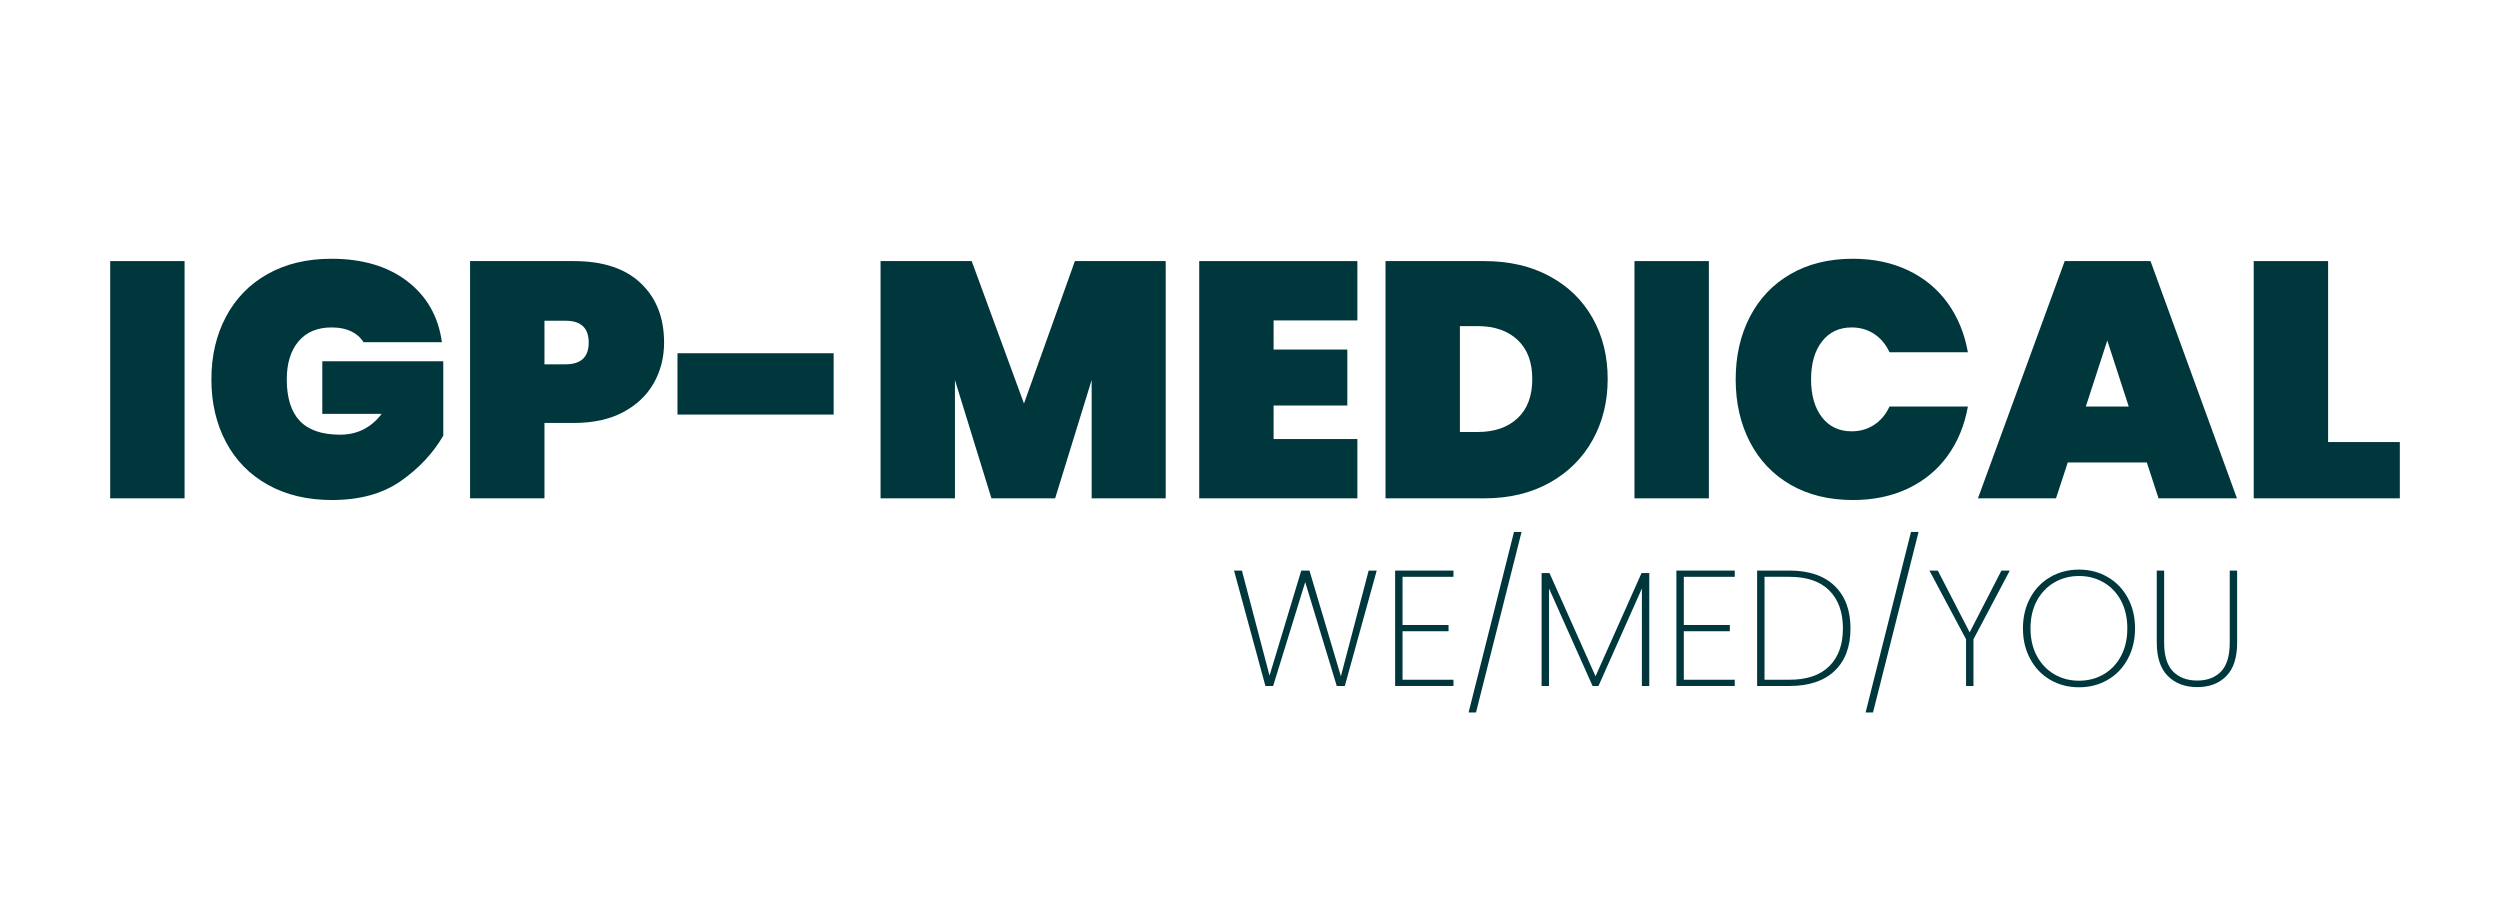 <?xml version="1.0" encoding="UTF-8"?>
<svg xmlns="http://www.w3.org/2000/svg" xmlns:xlink="http://www.w3.org/1999/xlink" width="1920" zoomAndPan="magnify" viewBox="0 0 1440 525" height="700" preserveAspectRatio="xMidYMid meet" version="1.0">
  <defs>
    <g></g>
  </defs>
  <g fill="#00373d" fill-opacity="1">
    <g transform="translate(53.818, 287.045)">
      <g>
        <path d="M 52.5 -136.656 L 52.5 0 L 9.656 0 L 9.656 -136.656 Z M 52.5 -136.656 "></path>
      </g>
    </g>
  </g>
  <g fill="#00373d" fill-opacity="1">
    <g transform="translate(115.967, 287.045)">
      <g>
        <path d="M 93.422 -89.938 C 91.742 -92.645 89.359 -94.738 86.266 -96.219 C 83.18 -97.695 79.453 -98.438 75.078 -98.438 C 66.848 -98.438 60.477 -95.766 55.969 -90.422 C 51.469 -85.086 49.219 -77.785 49.219 -68.516 C 49.219 -57.836 51.727 -49.859 56.75 -44.578 C 61.77 -39.305 69.488 -36.672 79.906 -36.672 C 89.812 -36.672 97.789 -40.66 103.844 -48.641 L 69.672 -48.641 L 69.672 -78.938 L 139.359 -78.938 L 139.359 -36.094 C 133.441 -25.926 125.27 -17.207 114.844 -9.938 C 104.414 -2.664 91.227 0.969 75.281 0.969 C 61.125 0.969 48.801 -1.957 38.312 -7.812 C 27.82 -13.664 19.781 -21.867 14.188 -32.422 C 8.594 -42.973 5.797 -55.004 5.797 -68.516 C 5.797 -82.023 8.594 -94.055 14.188 -104.609 C 19.781 -115.16 27.785 -123.363 38.203 -129.219 C 48.629 -135.07 60.859 -138 74.891 -138 C 92.773 -138 107.348 -133.688 118.609 -125.062 C 129.867 -116.445 136.523 -104.738 138.578 -89.938 Z M 93.422 -89.938 "></path>
      </g>
    </g>
  </g>
  <g fill="#00373d" fill-opacity="1">
    <g transform="translate(261.108, 287.045)">
      <g>
        <path d="M 121.406 -89.75 C 121.406 -81.125 119.41 -73.305 115.422 -66.297 C 111.43 -59.285 105.539 -53.719 97.75 -49.594 C 89.969 -45.477 80.547 -43.422 69.484 -43.422 L 52.5 -43.422 L 52.5 0 L 9.656 0 L 9.656 -136.656 L 69.484 -136.656 C 86.211 -136.656 99.047 -132.406 107.984 -123.906 C 116.93 -115.414 121.406 -104.031 121.406 -89.75 Z M 64.656 -77.203 C 73.539 -77.203 77.984 -81.383 77.984 -89.75 C 77.984 -98.113 73.539 -102.297 64.656 -102.297 L 52.5 -102.297 L 52.5 -77.203 Z M 64.656 -77.203 "></path>
      </g>
    </g>
  </g>
  <g fill="#00373d" fill-opacity="1">
    <g transform="translate(386.37, 287.045)">
      <g>
        <path d="M 93.812 -83.578 L 93.812 -48.25 L 3.859 -48.25 L 3.859 -83.578 Z M 93.812 -83.578 "></path>
      </g>
    </g>
  </g>
  <g fill="#00373d" fill-opacity="1">
    <g transform="translate(497.542, 287.045)">
      <g>
        <path d="M 173.906 -136.656 L 173.906 0 L 131.25 0 L 131.25 -68.141 L 110.219 0 L 73.531 0 L 52.5 -68.141 L 52.5 0 L 9.656 0 L 9.656 -136.656 L 62.156 -136.656 L 92.266 -54.625 L 121.594 -136.656 Z M 173.906 -136.656 "></path>
      </g>
    </g>
  </g>
  <g fill="#00373d" fill-opacity="1">
    <g transform="translate(681.092, 287.045)">
      <g>
        <path d="M 52.5 -102.484 L 52.5 -85.703 L 94.969 -85.703 L 94.969 -53.469 L 52.5 -53.469 L 52.5 -34.156 L 100.75 -34.156 L 100.75 0 L 9.656 0 L 9.656 -136.656 L 100.75 -136.656 L 100.75 -102.484 Z M 52.5 -102.484 "></path>
      </g>
    </g>
  </g>
  <g fill="#00373d" fill-opacity="1">
    <g transform="translate(788.404, 287.045)">
      <g>
        <path d="M 66.594 -136.656 C 80.875 -136.656 93.383 -133.758 104.125 -127.969 C 114.875 -122.176 123.145 -114.133 128.938 -103.844 C 134.727 -93.551 137.625 -81.844 137.625 -68.719 C 137.625 -55.719 134.727 -44.004 128.938 -33.578 C 123.145 -23.16 114.875 -14.957 104.125 -8.969 C 93.383 -2.988 80.875 0 66.594 0 L 9.656 0 L 9.656 -136.656 Z M 62.734 -38.219 C 72.379 -38.219 80.031 -40.852 85.688 -46.125 C 91.352 -51.406 94.188 -58.938 94.188 -68.719 C 94.188 -78.488 91.352 -86.008 85.688 -91.281 C 80.031 -96.562 72.379 -99.203 62.734 -99.203 L 52.5 -99.203 L 52.5 -38.219 Z M 62.734 -38.219 "></path>
      </g>
    </g>
  </g>
  <g fill="#00373d" fill-opacity="1">
    <g transform="translate(931.808, 287.045)">
      <g>
        <path d="M 52.5 -136.656 L 52.5 0 L 9.656 0 L 9.656 -136.656 Z M 52.5 -136.656 "></path>
      </g>
    </g>
  </g>
  <g fill="#00373d" fill-opacity="1">
    <g transform="translate(993.957, 287.045)">
      <g>
        <path d="M 5.797 -68.516 C 5.797 -82.023 8.531 -94.055 14 -104.609 C 19.469 -115.16 27.281 -123.363 37.438 -129.219 C 47.602 -135.07 59.57 -138 73.344 -138 C 85.188 -138 95.77 -135.781 105.094 -131.344 C 114.426 -126.906 122.02 -120.633 127.875 -112.531 C 133.727 -104.426 137.617 -94.969 139.547 -84.156 L 94.391 -84.156 C 92.328 -88.656 89.395 -92.16 85.594 -94.672 C 81.801 -97.18 77.461 -98.438 72.578 -98.438 C 65.367 -98.438 59.672 -95.734 55.484 -90.328 C 51.305 -84.922 49.219 -77.648 49.219 -68.516 C 49.219 -59.379 51.305 -52.109 55.484 -46.703 C 59.672 -41.305 65.367 -38.609 72.578 -38.609 C 77.461 -38.609 81.801 -39.859 85.594 -42.359 C 89.395 -44.867 92.328 -48.379 94.391 -52.891 L 139.547 -52.891 C 137.617 -42.078 133.727 -32.617 127.875 -24.516 C 122.02 -16.41 114.426 -10.133 105.094 -5.688 C 95.77 -1.25 85.188 0.969 73.344 0.969 C 59.57 0.969 47.602 -1.957 37.438 -7.812 C 27.281 -13.664 19.469 -21.867 14 -32.422 C 8.531 -42.973 5.797 -55.004 5.797 -68.516 Z M 5.797 -68.516 "></path>
      </g>
    </g>
  </g>
  <g fill="#00373d" fill-opacity="1">
    <g transform="translate(1139.291, 287.045)">
      <g>
        <path d="M 97.281 -20.656 L 51.734 -20.656 L 44.969 0 L 0 0 L 49.984 -136.656 L 99.406 -136.656 L 149.203 0 L 104.031 0 Z M 86.859 -52.891 L 74.5 -90.906 L 62.156 -52.891 Z M 86.859 -52.891 "></path>
      </g>
    </g>
  </g>
  <g fill="#00373d" fill-opacity="1">
    <g transform="translate(1288.486, 287.045)">
      <g>
        <path d="M 52.5 -32.422 L 93.812 -32.422 L 93.812 0 L 9.656 0 L 9.656 -136.656 L 52.5 -136.656 Z M 52.5 -32.422 "></path>
      </g>
    </g>
  </g>
  <g fill="#00373d" fill-opacity="1">
    <g transform="translate(707.863, 395.122)">
      <g>
        <path d="M 85.125 -66.469 L 66.75 0 L 62.109 0 L 43.938 -59.844 L 25.469 0 L 21.016 0 L 2.938 -66.469 L 7.484 -66.469 L 23.391 -5.969 L 41.656 -66.469 L 46.391 -66.469 L 64.484 -5.594 L 80.484 -66.469 Z M 85.125 -66.469 "></path>
      </g>
    </g>
  </g>
  <g fill="#00373d" fill-opacity="1">
    <g transform="translate(795.83, 395.122)">
      <g>
        <path d="M 12.031 -62.875 L 12.031 -35.125 L 38.531 -35.125 L 38.531 -31.531 L 12.031 -31.531 L 12.031 -3.594 L 41.375 -3.594 L 41.375 0 L 7.766 0 L 7.766 -66.469 L 41.375 -66.469 L 41.375 -62.875 Z M 12.031 -62.875 "></path>
      </g>
    </g>
  </g>
  <g fill="#00373d" fill-opacity="1">
    <g transform="translate(842.322, 395.122)">
      <g>
        <path d="M 34.094 -88.719 L 7.859 15.25 L 3.594 15.25 L 29.734 -88.719 Z M 34.094 -88.719 "></path>
      </g>
    </g>
  </g>
  <g fill="#00373d" fill-opacity="1">
    <g transform="translate(880.198, 395.122)">
      <g>
        <path d="M 69.781 -65.047 L 69.781 0 L 65.531 0 L 65.531 -56.156 L 40.531 0 L 37.125 0 L 12.031 -56.156 L 12.031 0 L 7.766 0 L 7.766 -65.047 L 12.312 -65.047 L 38.828 -5.594 L 65.328 -65.047 Z M 69.781 -65.047 "></path>
      </g>
    </g>
  </g>
  <g fill="#00373d" fill-opacity="1">
    <g transform="translate(957.844, 395.122)">
      <g>
        <path d="M 12.031 -62.875 L 12.031 -35.125 L 38.531 -35.125 L 38.531 -31.531 L 12.031 -31.531 L 12.031 -3.594 L 41.375 -3.594 L 41.375 0 L 7.766 0 L 7.766 -66.469 L 41.375 -66.469 L 41.375 -62.875 Z M 12.031 -62.875 "></path>
      </g>
    </g>
  </g>
  <g fill="#00373d" fill-opacity="1">
    <g transform="translate(1004.336, 395.122)">
      <g>
        <path d="M 26.422 -66.469 C 37.648 -66.469 46.312 -63.531 52.406 -57.656 C 58.5 -51.789 61.547 -43.617 61.547 -33.141 C 61.547 -22.66 58.5 -14.516 52.406 -8.703 C 46.312 -2.898 37.648 0 26.422 0 L 7.766 0 L 7.766 -66.469 Z M 26.422 -3.594 C 36.453 -3.594 44.086 -6.195 49.328 -11.406 C 54.566 -16.613 57.188 -23.859 57.188 -33.141 C 57.188 -42.484 54.566 -49.773 49.328 -55.016 C 44.086 -60.254 36.453 -62.875 26.422 -62.875 L 12.031 -62.875 L 12.031 -3.594 Z M 26.422 -3.594 "></path>
      </g>
    </g>
  </g>
  <g fill="#00373d" fill-opacity="1">
    <g transform="translate(1070.998, 395.122)">
      <g>
        <path d="M 34.094 -88.719 L 7.859 15.25 L 3.594 15.25 L 29.734 -88.719 Z M 34.094 -88.719 "></path>
      </g>
    </g>
  </g>
  <g fill="#00373d" fill-opacity="1">
    <g transform="translate(1108.874, 395.122)">
      <g>
        <path d="M 48.766 -66.469 L 27.844 -26.891 L 27.844 0 L 23.578 0 L 23.578 -26.891 L 2.469 -66.469 L 7.297 -66.469 L 25.656 -30.875 L 43.938 -66.469 Z M 48.766 -66.469 "></path>
      </g>
    </g>
  </g>
  <g fill="#00373d" fill-opacity="1">
    <g transform="translate(1160.101, 395.122)">
      <g>
        <path d="M 37.406 0.75 C 31.281 0.75 25.754 -0.68 20.828 -3.547 C 15.91 -6.422 12.062 -10.445 9.281 -15.625 C 6.5 -20.801 5.109 -26.641 5.109 -33.141 C 5.109 -39.703 6.5 -45.555 9.281 -50.703 C 12.062 -55.848 15.91 -59.852 20.828 -62.719 C 25.754 -65.594 31.281 -67.031 37.406 -67.031 C 43.531 -67.031 49.051 -65.594 53.969 -62.719 C 58.895 -59.852 62.742 -55.848 65.516 -50.703 C 68.297 -45.555 69.688 -39.703 69.688 -33.141 C 69.688 -26.641 68.297 -20.801 65.516 -15.625 C 62.742 -10.445 58.895 -6.422 53.969 -3.547 C 49.051 -0.68 43.531 0.75 37.406 0.75 Z M 37.406 -3.031 C 42.645 -3.031 47.379 -4.258 51.609 -6.719 C 55.836 -9.188 59.164 -12.691 61.594 -17.234 C 64.02 -21.773 65.234 -27.078 65.234 -33.141 C 65.234 -39.266 64.02 -44.598 61.594 -49.141 C 59.164 -53.68 55.836 -57.18 51.609 -59.641 C 47.379 -62.109 42.645 -63.344 37.406 -63.344 C 32.164 -63.344 27.43 -62.109 23.203 -59.641 C 18.973 -57.18 15.625 -53.68 13.156 -49.141 C 10.695 -44.598 9.469 -39.266 9.469 -33.141 C 9.469 -27.078 10.695 -21.773 13.156 -17.234 C 15.625 -12.691 18.973 -9.188 23.203 -6.719 C 27.43 -4.258 32.164 -3.031 37.406 -3.031 Z M 37.406 -3.031 "></path>
      </g>
    </g>
  </g>
  <g fill="#00373d" fill-opacity="1">
    <g transform="translate(1234.906, 395.122)">
      <g>
        <path d="M 11.641 -66.469 L 11.641 -24.906 C 11.641 -17.395 13.344 -11.883 16.75 -8.375 C 20.164 -4.875 24.805 -3.125 30.672 -3.125 C 36.484 -3.125 41.062 -4.859 44.406 -8.328 C 47.75 -11.805 49.422 -17.332 49.422 -24.906 L 49.422 -66.469 L 53.688 -66.469 L 53.688 -25 C 53.688 -16.352 51.602 -9.914 47.438 -5.688 C 43.27 -1.457 37.68 0.656 30.672 0.656 C 23.672 0.656 18.039 -1.473 13.781 -5.734 C 9.52 -9.992 7.391 -16.414 7.391 -25 L 7.391 -66.469 Z M 11.641 -66.469 "></path>
      </g>
    </g>
  </g>
</svg>
